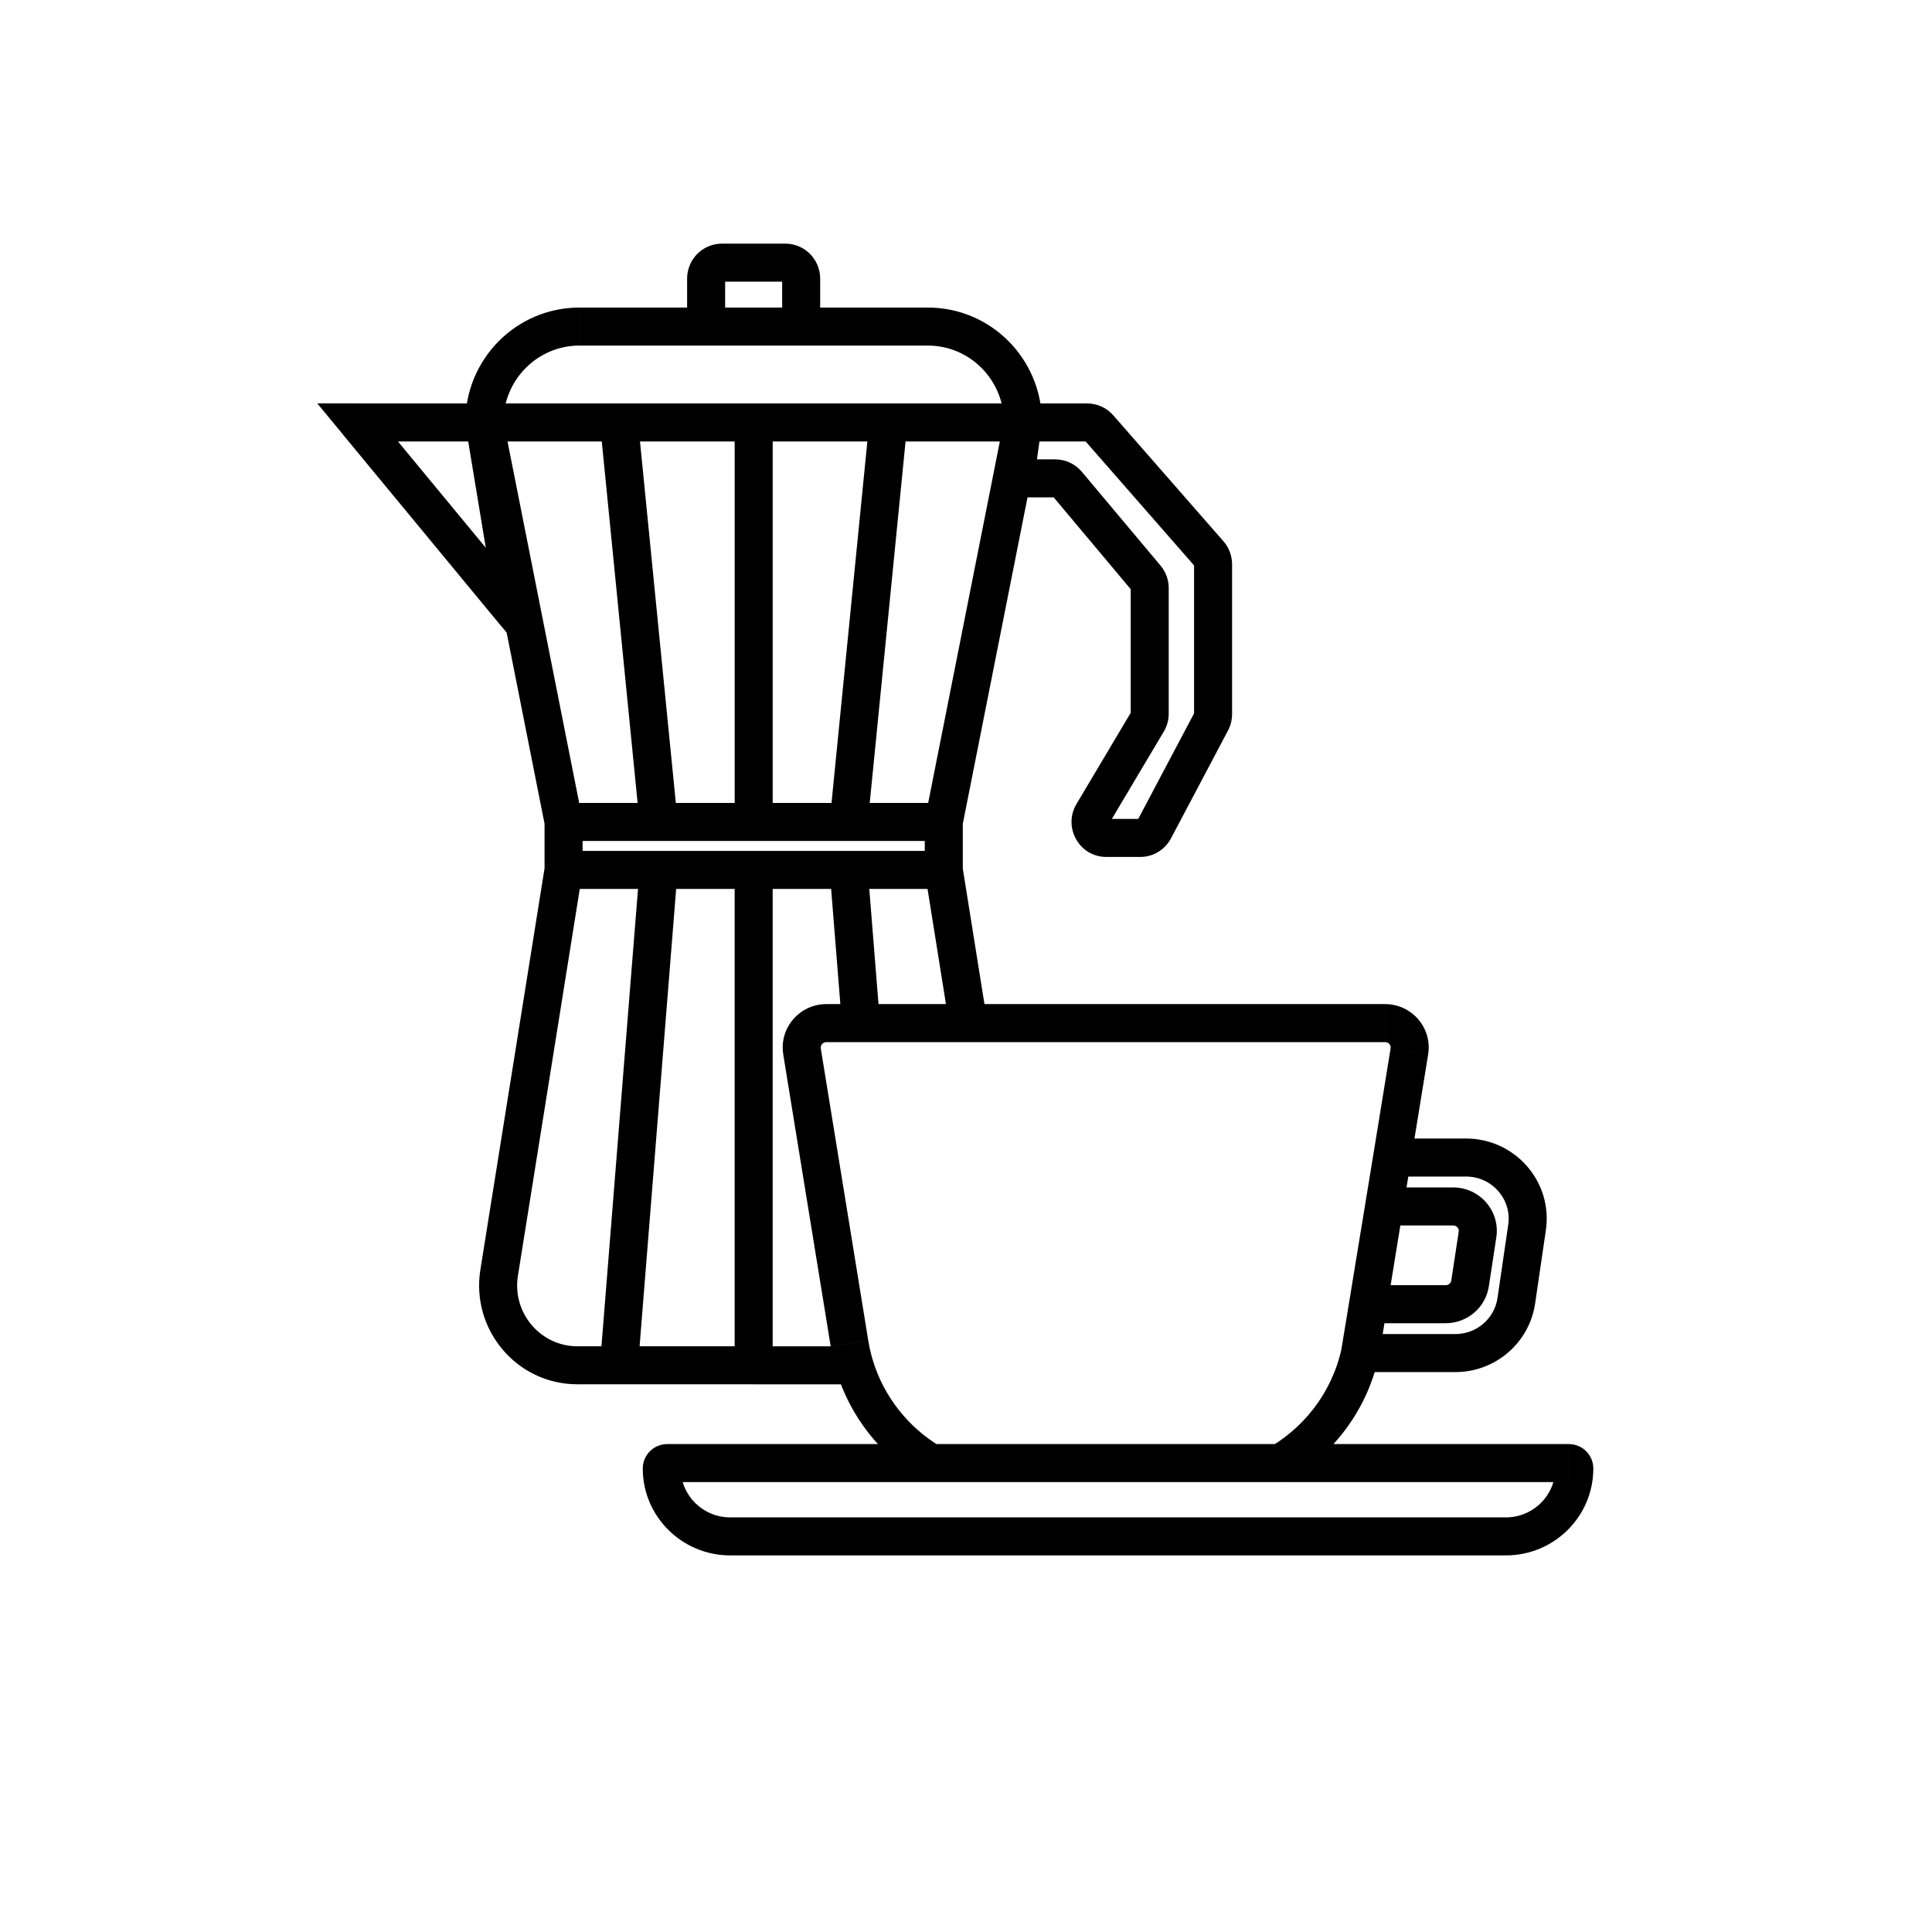 <?xml version="1.0" encoding="UTF-8"?>
<!-- Uploaded to: ICON Repo, www.svgrepo.com, Generator: ICON Repo Mixer Tools -->
<svg fill="#000000" width="800px" height="800px" version="1.1" viewBox="144 144 512 512" xmlns="http://www.w3.org/2000/svg">
 <path d="m415.11 255.94 4.941 0.98c0.062-0.324 0.098-0.652 0.098-0.98zm-176.33 0v-5.039h-10.699l6.812 8.25zm41.98 50.82-3.883 3.207 11.902 14.406-3.047-18.434zm-4.469 174.5-4.977-0.797zm158.96-223.88 3.793-3.316zm29.184 33.363-3.789 3.316zm0.559 44.484 4.453 2.356zm-15.113 28.586 4.453 2.356zm-16.266-4.172 4.332 2.574zm14.48-24.344 4.332 2.578zm-0.395-38.188-3.859 3.238zm-20.84-24.844-3.859 3.238zm-13.855-1.496-4.988-0.707-0.812 5.742h5.801zm1.586-11.188 4.988 0.707zm-45.453 240.48 4.973-0.809zm135.78 0-4.973-0.809zm12.586-77.434 4.973 0.809zm-160.95 0-4.973 0.809zm156.38 28.117v-5.039h-4.277l-0.695 4.227zm-8.496 51.82-4.973-0.812-0.957 5.852h5.93zm41.406-13.863 4.984 0.73zm2.848-19.434-4.984-0.73zm-37.863-5.566v-5.039h-4.285l-0.688 4.231zm-4.211 25.91-4.973-0.809-0.953 5.848h5.926zm26.973-5.512 4.981 0.762zm1.977-12.953-4.981-0.762zm-165.11 34.656 4.828-1.445zm39.707-250.84-20.992 105.88 9.883 1.961 20.992-105.88zm-111.87 105.88-20.992-105.88-9.883 1.961 20.992 105.88zm40.402-104.89v105.88h10.074v-105.88zm5.035 5.039h35.688v-10.078h-35.688zm35.688 0h35.688v-10.078h-35.688zm14.695 95.797h-25.191v10.074h25.191zm-25.191 0h-25.191v10.074h25.191zm5.484-101.33-10.496 105.87 10.027 0.996 10.496-105.88zm-102.05 5.535h35.688v-10.078h-35.688zm35.688 0h35.684v-10.078h-35.684zm35.684 95.797h-25.188v10.074h25.188zm-25.188 0h-25.191v10.074h25.191zm-15.512-100.34 10.496 105.88 10.027-0.996-10.496-105.87zm-30.672-5.535h-33.586v10.078h33.586zm-37.473 8.25 41.984 50.816 7.769-6.418-41.984-50.816zm50.84 46.789-8.398-50.82-9.941 1.641 8.398 50.82zm2.648 67.781-17.066 106.74 9.949 1.59 17.066-106.73zm50.32 0.797v131.28h10.074v-131.28zm55.418-5.039h-25.191v10.078h25.191zm-25.191 0h-25.191v10.078h25.191zm-25.191 0h-25.188v10.078h25.188zm-25.188 0h-25.191v10.078h25.191zm-21.535 141.36h11.039v-10.074h-11.039zm11.039 0h35.684v-10.074h-35.684zm5.473-136.72-10.496 131.29 10.043 0.801 10.496-131.28zm-42.211 106.34c-2.539 15.883 9.621 30.379 25.699 30.379v-10.074c-9.777 0-17.328-8.852-15.75-18.715zm22.043-113.61h100.76v-10.074h-100.76zm95.723-5.035v12.703h10.078v-12.703zm5.039 7.664h-100.76v10.078h100.76zm-95.723 5.039v-12.703h-10.078v12.703zm-0.84-138.95h92.363v-10.074h-92.363zm117.55 15.332h-142.75v10.078h142.75zm-25.191-15.332c11.09 0 20.152 9.078 20.152 20.371h10.078c0-16.773-13.492-30.445-30.23-30.445zm-92.363-10.074c-16.738 0-30.23 13.672-30.23 30.445h10.078c0-11.293 9.062-20.371 20.152-20.371zm37.785-6.863h16.793v-10.078h-16.793zm15.953-0.805v8.469h10.074v-8.469zm0.84 7.668h-16.793v10.074h16.793zm-15.953 0.801v-8.469h-10.078v8.469zm-0.84-0.801c0.504 0 0.84 0.398 0.84 0.801h-10.078c0 5.082 4.094 9.273 9.238 9.273zm15.953 0.801c0-0.402 0.336-0.801 0.84-0.801v10.074c5.141 0 9.234-4.191 9.234-9.273zm0.84-7.664c-0.504 0-0.84-0.402-0.84-0.805h10.074c0-5.082-4.094-9.273-9.234-9.273zm-16.793-10.078c-5.144 0-9.238 4.191-9.238 9.273h10.078c0 0.402-0.336 0.805-0.84 0.805zm83.41 52.426h13.355v-10.078h-13.355zm12.715-0.289 29.184 33.363 7.582-6.633-29.184-33.363zm28.988 32.848v39.691h10.074v-39.691zm0.09 39.328-15.117 28.586 8.91 4.711 15.113-28.586zm-14.367 28.145h-8.957v10.078h8.957zm-8.227 1.199 14.48-24.34-8.66-5.152-14.48 24.344zm15.785-29.098v-33.27h-10.074v33.27zm-2.172-39.242-20.84-24.844-7.719 6.473 20.84 24.844zm-27.906-28.145h-10.648v10.074h10.648zm-5.656 5.746 1.582-11.188-9.977-1.414-1.586 11.188zm12.723-2.445c-1.75-2.086-4.332-3.301-7.066-3.301v10.074c-0.262 0-0.5-0.117-0.652-0.301zm23.012 30.816c0-2.184-0.766-4.301-2.172-5.973l-7.719 6.473c-0.125-0.145-0.184-0.324-0.184-0.5zm-1.305 38.027c0.855-1.441 1.305-3.082 1.305-4.758h-10.074c0-0.137 0.035-0.273 0.109-0.395zm-15.211 23.141c0.133 0 0.301 0.043 0.457 0.137 0.141 0.086 0.227 0.191 0.281 0.289 0.055 0.094 0.094 0.219 0.094 0.363 0 0.164-0.043 0.312-0.102 0.41l-8.66-5.148c-3.637 6.113 0.684 14.027 7.93 14.027zm8.207 0.441c0.137-0.258 0.418-0.441 0.75-0.441v10.078c3.434 0 6.566-1.91 8.16-4.926zm15.027-28.223c0-0.125 0.027-0.25 0.09-0.363l8.906 4.711c0.711-1.34 1.078-2.836 1.078-4.348zm0.195-39.176c-0.129-0.148-0.195-0.332-0.195-0.516h10.074c0-2.246-0.812-4.422-2.297-6.117zm-28.543-33.074c-0.254 0-0.488-0.113-0.641-0.289l7.582-6.633c-1.746-2-4.273-3.156-6.941-3.156zm-13.355-10.078c-4.633 0-8.5 3.43-9.145 7.969l9.977 1.414c-0.051 0.363-0.379 0.695-0.832 0.695zm-44.637 248.35-12.586-77.434-9.945 1.617 12.586 77.434zm136.95-79.094c0.973 0 1.613 0.84 1.477 1.66l9.945 1.617c1.148-7.055-4.348-13.355-11.422-13.355zm-148.05-10.078c-7.078 0-12.574 6.301-11.426 13.355l9.945-1.617c-0.133-0.82 0.504-1.66 1.48-1.66zm180.05 136.03h-205.52v10.078h205.52zm-205.52 0c-7.285 0-13.117-5.84-13.117-12.953h-10.074c0 12.762 10.426 23.031 23.191 23.031zm218.64-12.953c0 7.113-5.832 12.953-13.117 12.953v10.078c12.766 0 23.191-10.27 23.191-23.031zm3.586 3.598c-1.938 0-3.586-1.566-3.586-3.598h10.074c0-3.621-2.945-6.477-6.488-6.477zm-238.93-10.074c-3.539 0-6.488 2.856-6.488 6.477h10.074c0 2.031-1.648 3.598-3.586 3.598zm192.1-70.895h19.586v-10.078h-19.586zm30.773 12.754-2.848 19.434 9.969 1.461 2.848-19.434zm-14.035 28.988h-25.234v10.078h25.234zm-20.262 5.856 8.496-51.82-9.945-1.629-8.496 51.82zm31.449-15.41c-0.801 5.453-5.535 9.555-11.188 9.555v10.078c10.586 0 19.621-7.707 21.156-18.172zm-8.34-32.188c6.941 0 12.164 6.078 11.188 12.754l9.969 1.461c1.887-12.859-8.176-24.293-21.156-24.293zm-21.691 12.957h18.273v-10.078h-18.273zm19.758 1.645-1.977 12.957 9.961 1.52 1.977-12.957zm-3.457 14.188h-20.512v10.078h20.512zm-15.539 5.848 4.211-25.91-9.945-1.617-4.211 25.91zm17.02-7.078c-0.102 0.672-0.707 1.23-1.48 1.23v10.078c5.688 0 10.578-4.129 11.441-9.789zm0.492-14.602c0.969 0 1.609 0.828 1.484 1.645l9.961 1.52c1.07-7.019-4.414-13.242-11.445-13.242zm-16.57-46.922-12.586 77.434 9.945 1.617 12.586-77.434zm-29.215 114.93h76.441v-10.074h-76.441zm2.582-0.711c12.449-7.422 21.535-20.051 23.992-35.172l-9.945-1.617c-1.961 12.066-9.211 22.172-19.207 28.137zm-165.07 0.711h69.906v-10.074h-69.906zm69.906 0h92.578v-10.074h-92.578zm-27.734-116.59h9.164v-10.078h-9.164zm0.895-45.234 3.246 40.598 10.047-0.805-3.246-40.598zm8.27 45.234h28.438v-10.078h-28.438zm28.438 0h110.45v-10.078h-110.45zm4.973-5.836-6.492-40.598-9.949 1.594 6.492 40.598zm-12.262 113.07c-8.555-5.102-15.094-13.238-18.031-23.031l-9.652 2.894c3.684 12.281 11.871 22.438 22.523 28.789zm-18.031-23.031c-0.496-1.656-0.891-3.359-1.176-5.106l-9.945 1.617c0.355 2.18 0.848 4.312 1.469 6.383zm-31.555 6.484h26.727v-10.074h-26.727z"/>
</svg>